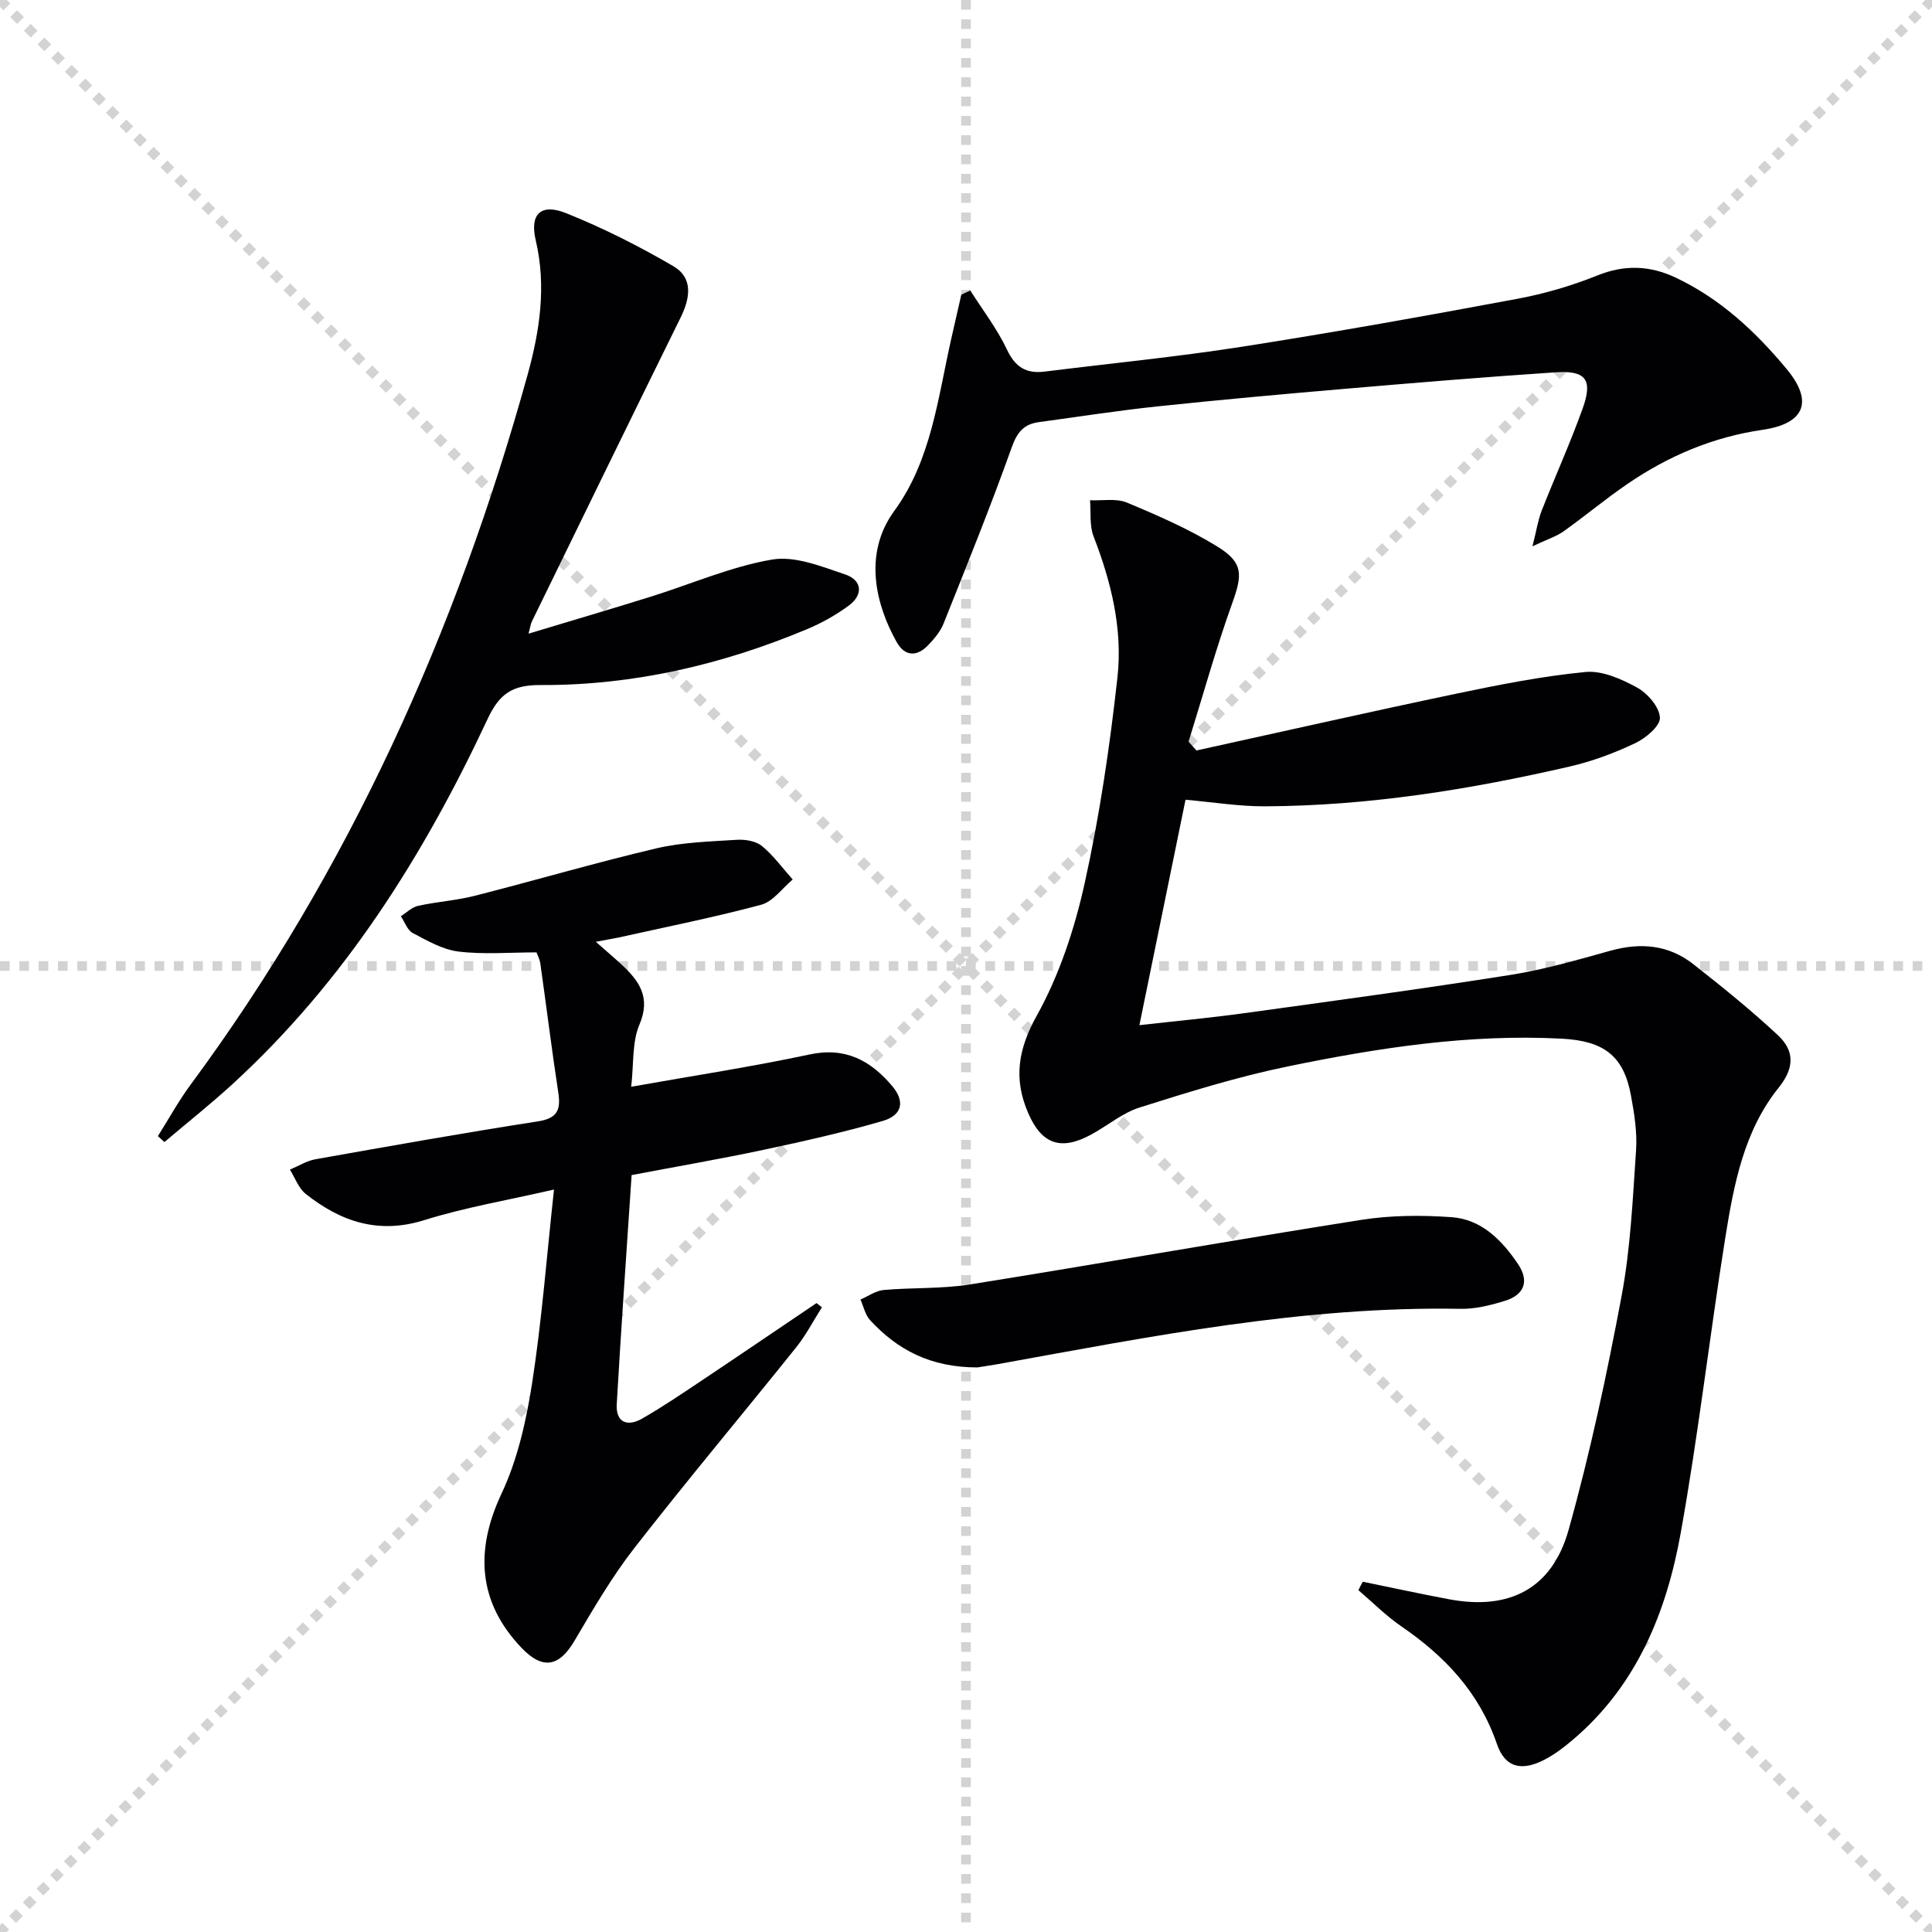 <svg enable-background="new 0 0 400 400" viewBox="0 0 400 400" xmlns="http://www.w3.org/2000/svg"><g stroke="lightgray" stroke-dasharray="1,1" stroke-width="1" transform="scale(2, 2)"><line x1="0" y1="0" x2="200" y2="200"></line><line x1="200" y1="0" x2="0" y2="200"></line><line x1="100" y1="0" x2="100" y2="200"></line><line x1="0" y1="100" x2="200" y2="100"></line></g><g fill="#010103"><path d="m282.15 327.48c5.97 1.22 11.93 2.52 17.92 3.64 12.39 2.31 21.27-2.15 24.69-14.37 4.46-15.92 7.92-32.15 10.97-48.41 1.86-9.91 2.31-20.12 3-30.21.25-3.76-.38-7.65-1.07-11.39-1.51-8.13-5.58-11.23-14.27-11.69-19.23-1.02-38.1 1.9-56.8 5.75-10.36 2.13-20.53 5.3-30.63 8.49-3.55 1.12-6.62 3.74-9.97 5.57-6.29 3.44-10.29 2.11-13.11-4.4-3.05-7.04-2.15-13.13 1.77-20.18 4.67-8.39 7.82-17.94 9.91-27.37 3.11-14.06 5.22-28.39 6.8-42.71 1.1-9.96-1.3-19.74-4.95-29.15-.87-2.25-.52-4.98-.73-7.48 2.57.12 5.42-.44 7.65.49 6.4 2.67 12.84 5.48 18.73 9.11 5.42 3.34 5.17 5.84 3.06 11.71-3.38 9.42-6.06 19.1-9.04 28.67.54.61 1.09 1.22 1.63 1.83 17.9-3.93 35.77-7.98 53.7-11.74 8.88-1.86 17.82-3.64 26.83-4.51 3.47-.34 7.48 1.46 10.71 3.23 2.18 1.2 4.6 4.01 4.72 6.21.09 1.72-2.92 4.25-5.09 5.28-4.31 2.05-8.9 3.77-13.55 4.84-20.75 4.79-41.73 8.15-63.08 8.25-5.41.03-10.83-.87-16.5-1.36-3.13 15.29-6.27 30.63-9.55 46.67 7.59-.86 14.66-1.51 21.69-2.48 18.41-2.54 36.83-5.03 55.18-7.93 7.01-1.11 13.89-3.13 20.75-5.03 6.19-1.71 11.96-1.18 17.02 2.78 6 4.7 11.94 9.51 17.52 14.7 3.42 3.18 3.57 6.69.21 10.88-7.22 8.97-9.31 20.11-11.07 31.11-3.24 20.32-5.58 40.79-9.21 61.03-2.94 16.42-9.09 31.64-22.35 42.89-1.76 1.5-3.64 2.94-5.67 4.02-4.88 2.6-8.36 1.8-10.06-3.17-3.65-10.63-10.73-18.13-19.75-24.31-3.19-2.18-5.96-4.99-8.92-7.51.28-.59.59-1.17.91-1.75z"/><path d="m123.36 194.99c2.29 2.02 3.79 3.29 5.24 4.63 3.7 3.42 6.22 6.81 3.78 12.54-1.54 3.61-1.14 8.05-1.7 12.84 12.95-2.3 25.03-4.14 36.96-6.69 7.42-1.58 12.61 1.27 17.06 6.52 2.7 3.18 2.15 6.06-1.97 7.26-8.1 2.35-16.36 4.2-24.61 5.96-8.88 1.89-17.84 3.43-27.35 5.24-1.06 16.01-2.18 31.72-3.08 47.44-.22 3.81 2.23 4.71 5.25 2.98 4.32-2.48 8.45-5.29 12.6-8.06 7.86-5.25 15.67-10.57 23.51-15.86.37.29.74.58 1.12.87-1.76 2.77-3.28 5.73-5.32 8.28-11.13 13.89-22.58 27.52-33.51 41.56-4.67 5.99-8.53 12.65-12.4 19.21-3.19 5.41-6.58 6.04-10.96 1.46-8.96-9.37-9.72-20.08-4.15-31.92 3.32-7.06 5.12-15.06 6.33-22.84 2.01-12.93 3-26.02 4.54-40.13-9.68 2.23-18.44 3.7-26.84 6.33-9.5 2.98-17.31.32-24.56-5.42-1.49-1.18-2.21-3.33-3.28-5.03 1.76-.74 3.46-1.82 5.3-2.15 15.33-2.72 30.67-5.46 46.05-7.84 4.1-.64 4.76-2.44 4.21-6.02-1.35-8.85-2.45-17.74-3.7-26.61-.13-.94-.61-1.83-.8-2.36-5.62 0-10.96.46-16.16-.17-3.28-.4-6.45-2.25-9.47-3.84-1.12-.59-1.66-2.29-2.46-3.48 1.19-.74 2.29-1.87 3.58-2.15 3.88-.85 7.9-1.1 11.74-2.08 12.52-3.19 24.94-6.84 37.51-9.8 5.42-1.28 11.14-1.43 16.74-1.79 1.73-.11 3.93.26 5.19 1.29 2.4 1.97 4.27 4.58 6.37 6.93-2.16 1.8-4.06 4.57-6.53 5.23-9.76 2.62-19.69 4.59-29.55 6.79-1.24.25-2.52.46-4.68.88z"/><path d="m32.69 235.22c2.25-3.56 4.28-7.28 6.78-10.66 32.81-44.41 55.02-93.86 69.73-146.85 2.54-9.15 3.97-18.42 1.71-28-1.27-5.41 1.09-7.66 6.29-5.58 7.65 3.07 15.09 6.82 22.21 10.98 4.12 2.41 3.51 6.57 1.51 10.62-10.34 20.97-20.57 41.99-30.83 63-.21.44-.26.95-.66 2.46 8.81-2.66 17.09-5.09 25.32-7.66 8.37-2.61 16.55-6.22 25.1-7.68 4.76-.81 10.25 1.44 15.15 3.09 3.49 1.17 3.79 4.19.72 6.45-2.65 1.95-5.61 3.61-8.65 4.88-17.63 7.37-36.02 11.65-55.15 11.56-5.86-.03-8.52 1.79-10.99 7.07-13.19 28.21-29.58 54.29-52.78 75.54-4.55 4.17-9.4 8.01-14.11 12.01-.44-.41-.9-.82-1.35-1.23z"/><path d="m200.89 60.15c2.58 4.06 5.56 7.93 7.6 12.25 1.71 3.61 3.98 5 7.73 4.54 13.66-1.7 27.37-3.04 40.96-5.16 19.02-2.97 37.97-6.37 56.89-9.9 5.66-1.05 11.31-2.7 16.65-4.85 5.69-2.29 10.93-2.06 16.28.48 9.23 4.38 16.51 11.19 22.93 18.92 5.56 6.7 3.74 11.29-5.02 12.56-10.27 1.49-19.49 5.41-27.96 11.2-4.53 3.09-8.75 6.63-13.22 9.81-1.51 1.08-3.38 1.65-6.45 3.11.86-3.41 1.16-5.47 1.9-7.36 2.79-7.11 5.95-14.07 8.52-21.25 2.1-5.88.63-7.83-5.57-7.42-14.42.95-28.82 2.15-43.22 3.38-13.07 1.12-26.13 2.29-39.17 3.67-8.25.87-16.45 2.15-24.67 3.27-3.06.42-4.46 2.03-5.58 5.16-4.39 12.31-9.3 24.44-14.15 36.58-.66 1.64-1.92 3.12-3.17 4.43-2.34 2.45-4.84 2.37-6.53-.64-4.26-7.61-7.03-18.19-.49-27.15 7.67-10.51 9.02-23.35 11.79-35.61.69-3.06 1.4-6.11 2.09-9.17.61-.3 1.24-.57 1.86-.85z"/><path d="m202.35 283.11c-9.71 0-16.57-3.66-22.21-9.79-1.01-1.1-1.34-2.82-1.99-4.26 1.6-.69 3.16-1.83 4.8-1.98 5.95-.53 12.01-.21 17.88-1.15 27-4.32 53.93-9.1 80.94-13.36 6.13-.97 12.52-1.01 18.73-.57 6.23.43 10.47 4.78 13.8 9.73 2.36 3.5 1.32 6.35-2.74 7.6-2.97.92-6.15 1.71-9.22 1.65-32.45-.59-64.06 5.72-95.74 11.45-1.79.32-3.59.57-4.25.68z"/></g></svg>